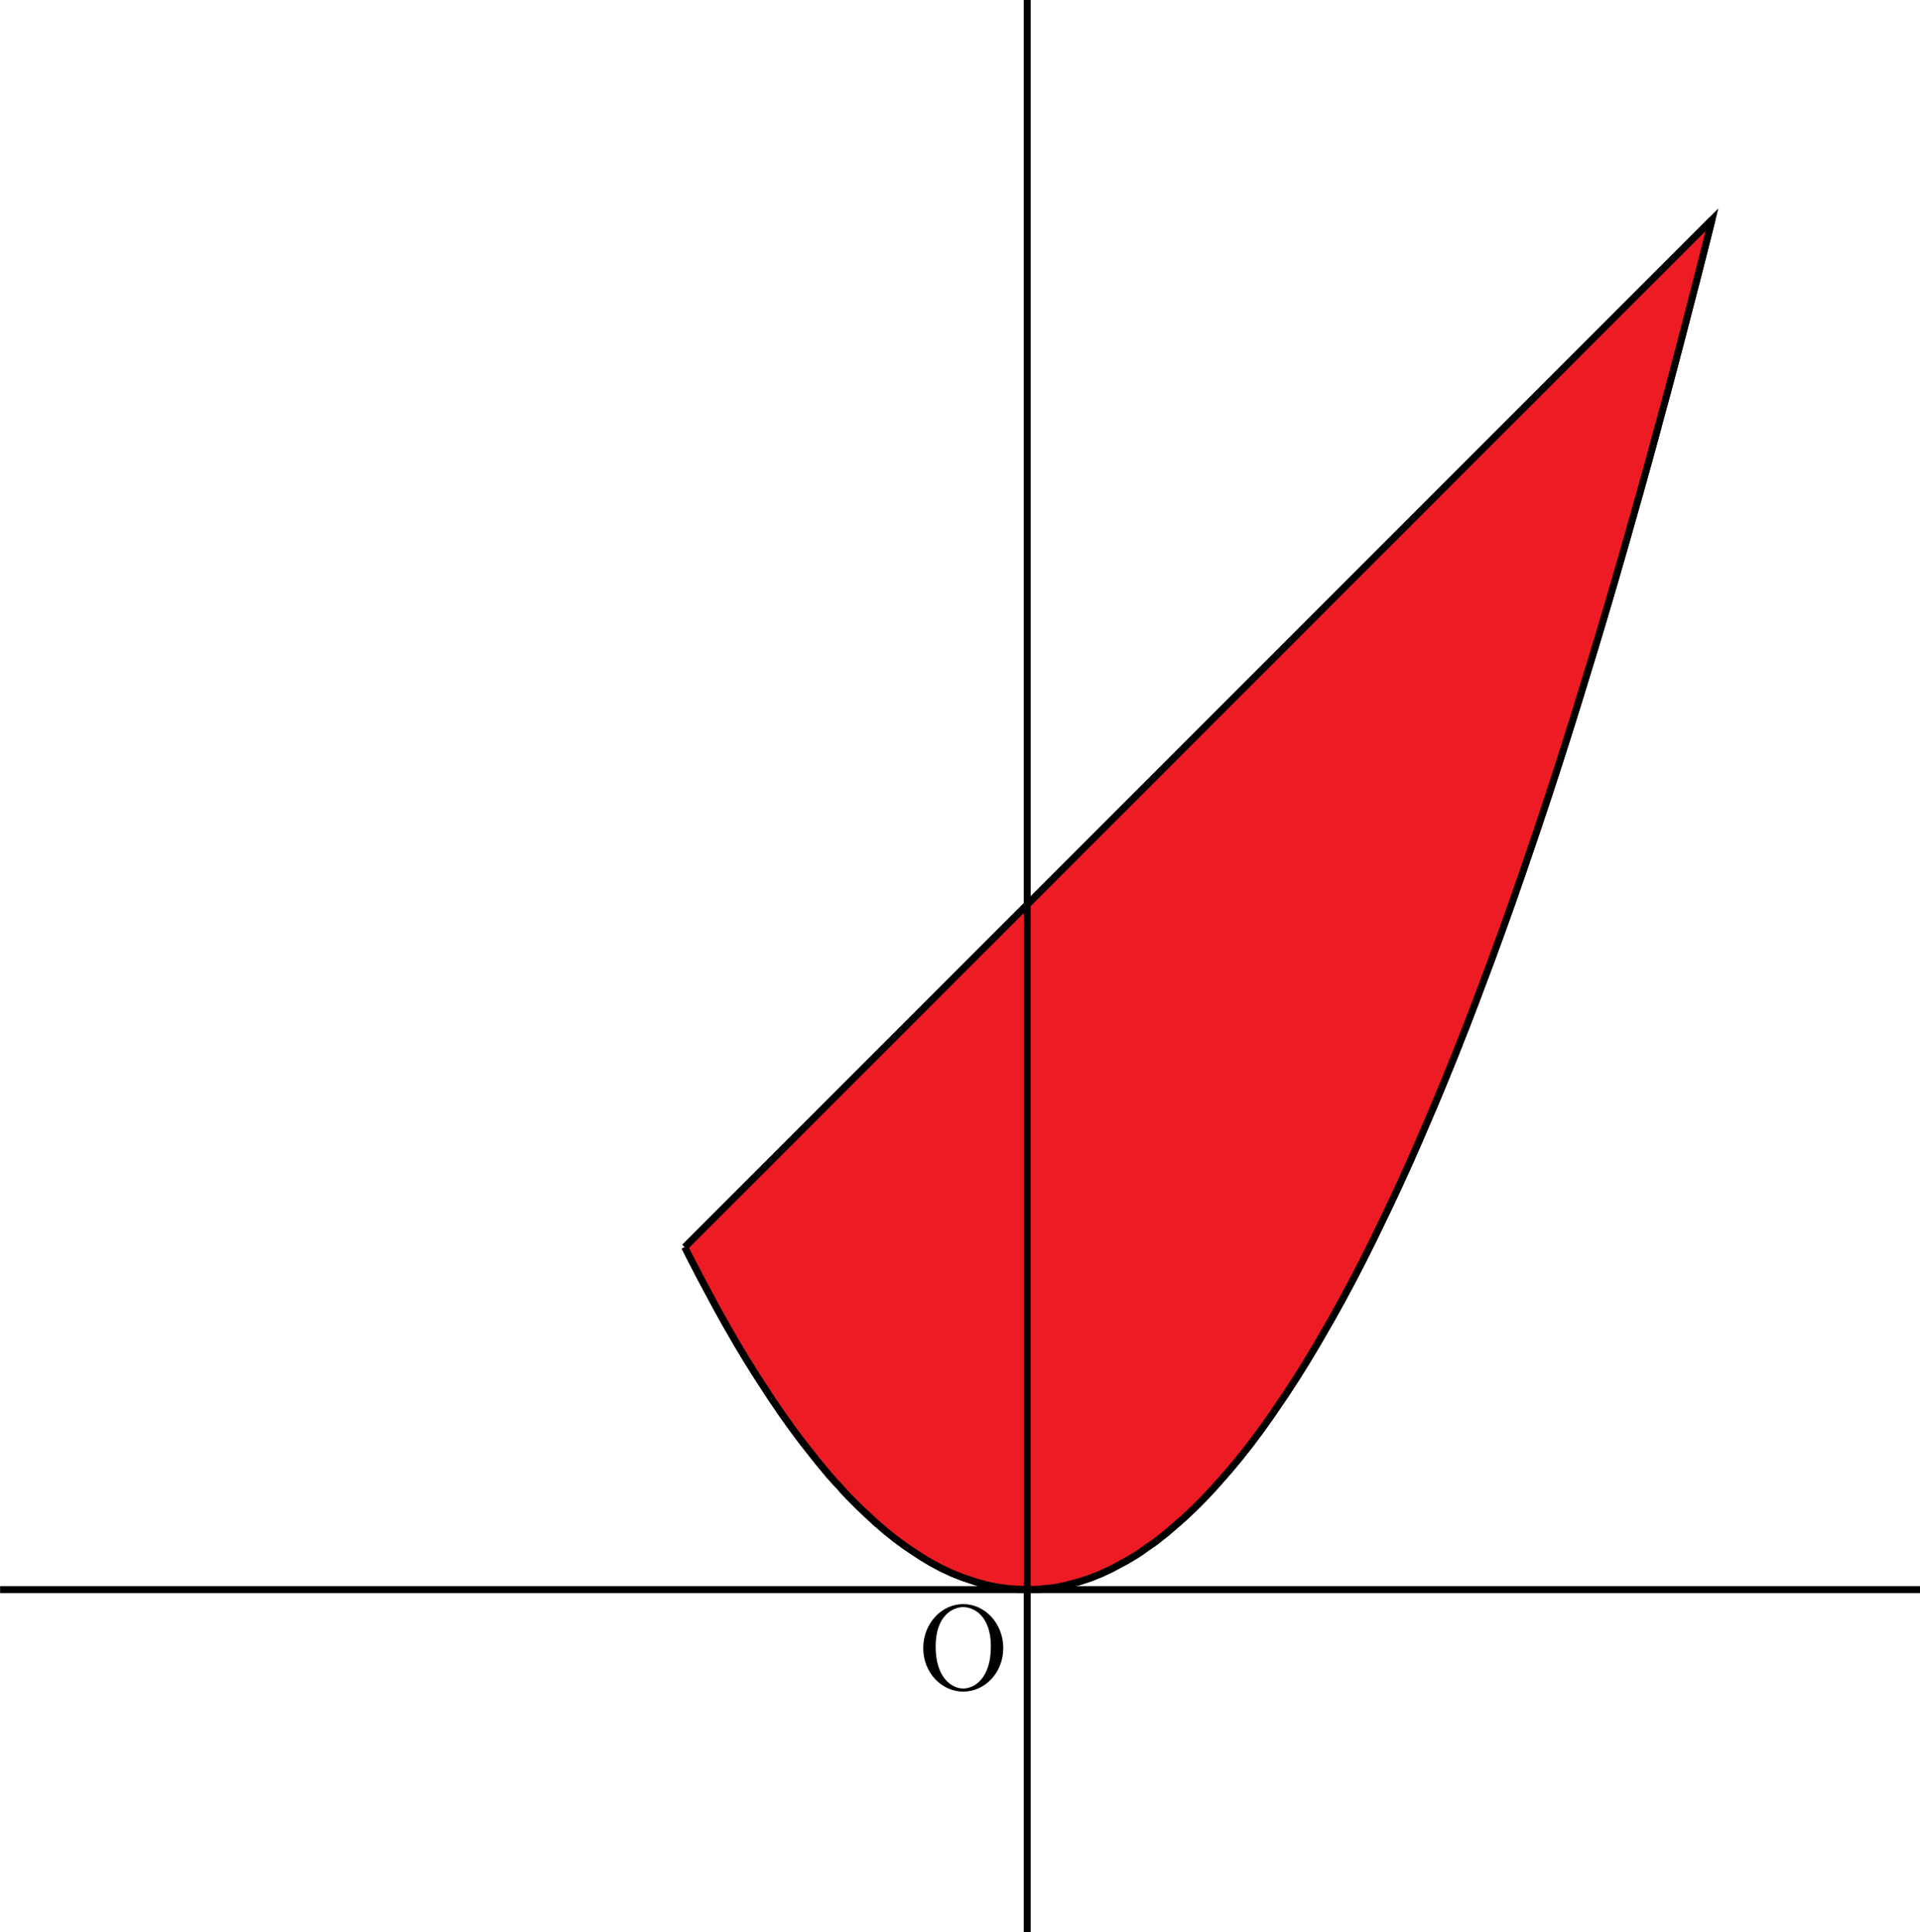 <?xml version="1.0" encoding="UTF-8" standalone="no"?>
<!DOCTYPE svg PUBLIC "-//W3C//DTD SVG 1.1//EN" "http://www.w3.org/Graphics/SVG/1.1/DTD/svg11.dtd">
<svg xmlns="http://www.w3.org/2000/svg" xmlns:xlink="http://www.w3.org/1999/xlink" version="1.1" width="176.77pt" height="177.84pt" viewBox="0 0 176.77 177.84">
<g enable-background="new">
<path transform="matrix(.004,0,0,-.004,0,177.84)" stroke-width="160.039" stroke-linecap="butt" stroke-miterlimit="10" stroke-linejoin="miter" fill="none" stroke="#000000" d="M 15763 15761.9 L 15881.2 15525.5 L 15999.4 15296.9 L 16117.6 15068.4 L 16235.8 14847.8 L 16354 14627.1 L 16472.2 14406.5 L 16590.4 14193.7 L 16708.6 13980.9 L 16826.8 13776.1 L 16945 13571.2 L 17063.2 13374.2 L 17181.4 13177.1 L 17299.8 12988 L 17418 12798.8 L 17536.2 12617.6 L 17654.4 12436.4 L 17772.6 12255.1 L 17890.8 12081.8 L 18009 11908.4 L 18127.2 11743 L 18245.4 11577.4 L 18363.6 11419.9 L 18481.8 11262.2 L 18600 11112.5 L 18718.2 10962.8 L 18836.4 10813 L 18954.6 10671.2 L 19072.8 10529.3 L 19190.9 10395.4 L 19309.1 10269.3 L 19427.4 10135.3 L 19545.6 10009.3 L 19663.8 9891.09 L 19782 9772.89 L 19900.2 9662.5 L 20018.4 9552.24 L 20136.6 9441.86 L 20254.9 9339.41 L 20373.1 9236.96 L 20491.3 9142.45 L 20609.5 9047.82 L 20727.7 8961.12 L 20845.9 8874.55 L 20964.1 8795.66 L 21082.3 8716.91 L 21200.5 8638.03 L 21318.7 8567.2 L 21436.9 8496.26 L 21555.1 8433.25 L 21673.3 8370.12 L 21791.5 8314.93 L 21909.7 8259.86 L 22027.9 8212.6 L 22146.1 8165.23 L 22264.3 8125.91 L 22382.5 8086.46 L 22500.7 8047.02 L 22618.9 8015.52 L 22737.1 7984.02 L 22855.3 7960.33 L 22973.5 7936.76 L 23091.7 7921.01 L 23210 7905.26 L 23328.2 7897.32 L 23446.4 7889.5 L 23564.6 7881.57 L 23682.8 7881.57 L 23801 7881.57 L 23919.2 7889.5 L 24037.4 7905.26 L 24155.6 7913.07 L 24273.8 7928.82 L 24392 7952.52 L 24510.2 7976.08 L 24628.4 8007.7 L 24746.6 8039.21 L 24864.8 8070.71 L 24983 8110.15 L 25101.2 8149.47 L 25219.4 8196.73 L 25337.6 8244.11 L 25455.8 8299.18 L 25574 8354.37 L 25692.2 8417.38 L 25810.4 8480.51 L 25928.6 8543.51 L 26046.8 8614.46 L 26165.1 8685.4 L 26283.3 8764.16 L 26401.5 8850.86 L 26519.7 8929.62 L 26637.9 9016.31 L 26756.1 9110.94 L 26874.3 9205.46 L 26992.5 9307.9 L 27110.7 9410.36 L 27228.9 9512.8 L 27347.1 9623.07 L 27465.3 9733.45 L 27583.5 9851.64 L 27701.7 9969.85 L 27819.9 10096 L 27938.1 10222 L 28056.3 10355.9 L 28174.5 10489.9 L 28292.7 10624 L 28410.9 10765.7 L 28529.1 10907.6 L 28647.3 11057.3 L 28765.5 11207 L 28883.7 11364.7 L 29001.9 11522.3 L 29120.2 11687.8 L 29238.4 11853.2 L 29356.6 12026.6 L 29474.8 12200 L 29593 12373.4 L 29711.2 12554.6 L 29829.4 12735.8 L 29947.6 12925 L 30065.8 13114.1 L 30184 13311.1 L 30302.2 13508.1 L 30420.4 13713 L 30538.6 13917.9 L 30656.8 14122.8 L 30775 14335.5 L 30893.2 14548.3 L 31011.4 14768.9 L 31129.6 14989.6 L 31247.8 15218.1 L 31366 15446.7 L 31484.2 15683.1 L 31602.4 15919.5 L 31720.6 16163.7 L 31838.8 16408.1 L 31957 16652.4 L 32075.3 16904.6 L 32193.5 17156.7 L 32311.7 17416.8 L 32429.9 17676.8 L 32548.1 17944.7 L 32666.3 18212.7 L 32784.5 18488.4 L 32902.7 18764.3 L 33020.9 19040.1 L 33139.1 19323.8 L 33257.3 19607.5 L 33375.5 19899 L 33493.7 20190.6 L 33611.9 20490.1 L 33730.1 20789.5 L 33848.3 21096.9 L 33966.5 21404.2 L 34084.7 21719.4 L 34202.9 22034.7 L 34321.1 22349.8 L 34439.3 22672.9 L 34557.5 22996 L 34675.7 23327 L 34793.9 23657.9 L 34912.1 23996.8 L 35030.4 24335.6 L 35148.6 24682.4 L 35266.9 25029.1 L 35385 25375.9 L 35503.3 25730.5 L 35621.5 26085.1 L 35739.7 26447.6 L 35857.9 26810 L 35976.1 27180.5 L 36094.3 27550.8 L 36212.5 27929.1 L 36330.6 28307.3 L 36448.9 28693.5 L 36567.1 29079.6 L 36685.3 29465.7 L 36803.4 29859.8 L 36921.6 30253.8 L 37039.9 30655.7 L 37158 31057.5 L 37276.2 31467.3 L 37394.4 31877.1 L 37512.6 32294.8 L 37630.8 32712.4 L 37749 33130 L 37867.2 33555.6 L 37985.6 33981.1 L 38103.8 34414.6 L 38222 34855.9 L 38340.2 35289.3 L 38458.4 35730.6 L 38576.6 36179.8 L 38694.8 36628.9 L 38813 37086 L 38931.2 37543.1 L 39049.4 38000.2 L 39167.6 38465 L 39285.8 38930 L 39404 39402.8 "/>
<path transform="matrix(.004,0,0,-.004,0,177.84)" stroke-width="160.039" stroke-linecap="butt" stroke-miterlimit="10" stroke-linejoin="miter" fill="none" stroke="#000000" d="M 15763 15761.9 L 15881.2 15880.1 L 15999.4 15998.3 L 16117.6 16116.5 L 16235.8 16234.7 L 16354 16352.9 L 16472.2 16471.1 L 16590.4 16589.3 L 16708.6 16707.5 L 16826.8 16825.7 L 16945 16943.9 L 17063.2 17062.1 L 17181.4 17180.3 L 17299.8 17298.6 L 17418 17416.8 L 17536.2 17535 L 17654.4 17653.2 L 17772.6 17771.4 L 17890.8 17889.6 L 18009 18007.8 L 18127.2 18126 L 18245.4 18244.2 L 18363.6 18362.4 L 18481.8 18480.6 L 18600 18598.8 L 18718.2 18717 L 18836.4 18835.2 L 18954.6 18953.4 L 19072.8 19071.6 L 19190.9 19189.8 L 19309.1 19308 L 19427.4 19426.2 L 19545.6 19544.4 L 19663.8 19662.6 L 19782 19780.8 L 19900.2 19899 L 20018.4 20017.2 L 20136.6 20135.4 L 20254.9 20253.7 L 20373.1 20371.9 L 20491.3 20490.1 L 20609.5 20608.3 L 20727.7 20726.5 L 20845.9 20844.7 L 20964.1 20962.9 L 21082.3 21081.1 L 21200.5 21199.3 L 21318.7 21317.5 L 21436.9 21435.7 L 21555.1 21553.9 L 21673.3 21672.1 L 21791.5 21790.3 L 21909.7 21908.5 L 22027.9 22026.7 L 22146.1 22144.9 L 22264.3 22263.1 L 22382.5 22381.3 L 22500.7 22499.5 L 22618.9 22617.7 L 22737.1 22735.9 L 22855.3 22854.1 L 22973.5 22972.3 L 23091.7 23090.5 L 23210 23208.8 L 23328.2 23327 L 23446.4 23445.2 L 23564.6 23563.4 L 23682.8 23681.6 L 23801 23799.8 L 23919.2 23918 L 24037.4 24036.2 L 24155.6 24154.4 L 24273.8 24272.6 L 24392 24390.8 L 24510.2 24509 L 24628.4 24627.2 L 24746.6 24745.4 L 24864.8 24863.6 L 24983 24981.8 L 25101.2 25100 L 25219.4 25218.2 L 25337.6 25336.4 L 25455.8 25454.6 L 25574 25572.8 L 25692.2 25691 L 25810.4 25809.2 L 25928.6 25927.4 L 26046.8 26045.6 L 26165.1 26163.9 L 26283.3 26282.1 L 26401.5 26400.4 L 26519.7 26518.6 L 26637.9 26636.8 L 26756.1 26755 L 26874.3 26873.2 L 26992.5 26991.4 L 27110.7 27109.6 L 27228.9 27227.8 L 27347.1 27345.9 L 27465.3 27464.1 L 27583.5 27582.4 L 27701.7 27700.5 L 27819.9 27818.8 L 27938.1 27936.9 L 28056.3 28055.1 L 28174.5 28173.3 L 28292.7 28291.5 L 28410.9 28409.7 L 28529.1 28527.9 L 28647.3 28646.1 L 28765.5 28764.3 L 28883.7 28882.6 L 29001.9 29000.8 L 29120.2 29119.1 L 29238.4 29237.3 L 29356.6 29355.5 L 29474.8 29473.7 L 29593 29591.9 L 29711.2 29710.1 L 29829.4 29828.3 L 29947.6 29946.5 L 30065.8 30064.7 L 30184 30182.9 L 30302.2 30301.1 L 30420.4 30419.3 L 30538.6 30537.5 L 30656.8 30655.7 L 30775 30773.9 L 30893.2 30892.1 L 31011.4 31010.3 L 31129.6 31128.5 L 31247.8 31246.7 L 31366 31364.9 L 31484.2 31483.1 L 31602.4 31601.3 L 31720.6 31719.5 L 31838.8 31837.7 L 31957 31955.9 L 32075.3 32074.2 L 32193.5 32192.4 L 32311.7 32310.6 L 32429.9 32428.8 L 32548.1 32547 L 32666.3 32665.2 L 32784.5 32783.4 L 32902.7 32901.6 L 33020.9 33019.8 L 33139.1 33138 L 33257.3 33256.2 L 33375.5 33374.4 L 33493.7 33492.6 L 33611.9 33610.8 L 33730.1 33729 L 33848.3 33847.2 L 33966.5 33965.4 L 34084.7 34083.6 L 34202.9 34201.8 L 34321.1 34320 L 34439.3 34438.2 L 34557.5 34556.4 L 34675.7 34674.6 L 34793.9 34792.8 L 34912.1 34911 L 35030.4 35029.3 L 35148.6 35147.5 L 35266.9 35265.7 L 35385 35383.9 L 35503.3 35502.1 L 35621.5 35620.3 L 35739.7 35738.5 L 35857.9 35856.7 L 35976.1 35974.9 L 36094.3 36093.1 L 36212.5 36211.3 L 36330.6 36329.5 L 36448.9 36447.7 L 36567.1 36565.9 L 36685.3 36684.1 L 36803.4 36802.3 L 36921.6 36920.5 L 37039.9 37038.7 L 37158 37156.9 L 37276.2 37275.1 L 37394.4 37393.3 L 37512.6 37511.5 L 37630.8 37629.7 L 37749 37747.9 L 37867.2 37866.1 L 37985.6 37984.4 L 38103.8 38102.6 L 38222 38220.8 L 38340.2 38339 L 38458.4 38457.2 L 38576.6 38575.4 L 38694.8 38693.6 L 38813 38811.8 L 38931.2 38930 L 39049.4 39048.2 L 39167.6 39166.4 L 39285.8 39284.6 L 39404 39402.8 "/>
<path transform="matrix(.004,0,0,-.004,0,177.84)" d="M 15763 15761.9 L 15881.2 15525.5 L 15999.4 15296.9 L 16117.6 15068.4 L 16235.8 14847.8 L 16354 14627.1 L 16472.2 14406.5 L 16590.4 14193.7 L 16708.6 13980.9 L 16826.8 13776.1 L 16945 13571.2 L 17063.2 13374.2 L 17181.4 13177.1 L 17299.8 12988 L 17418 12798.8 L 17536.2 12617.6 L 17654.4 12436.4 L 17772.6 12255.1 L 17890.8 12081.8 L 18009 11908.4 L 18127.2 11743 L 18245.4 11577.4 L 18363.6 11419.9 L 18481.8 11262.2 L 18600 11112.5 L 18718.2 10962.8 L 18836.4 10813 L 18954.6 10671.2 L 19072.8 10529.3 L 19190.9 10395.4 L 19309.1 10269.3 L 19427.4 10135.3 L 19545.6 10009.3 L 19663.8 9891.09 L 19782 9772.89 L 19900.2 9662.5 L 20018.4 9552.24 L 20136.6 9441.86 L 20254.9 9339.41 L 20373.1 9236.96 L 20491.3 9142.45 L 20609.5 9047.82 L 20727.7 8961.12 L 20845.9 8874.55 L 20964.1 8795.66 L 21082.3 8716.91 L 21200.5 8638.03 L 21318.7 8567.2 L 21436.9 8496.26 L 21555.1 8433.25 L 21673.3 8370.12 L 21791.5 8314.93 L 21909.7 8259.86 L 22027.9 8212.6 L 22146.1 8165.23 L 22264.3 8125.91 L 22382.5 8086.46 L 22500.7 8047.02 L 22618.9 8015.52 L 22737.1 7984.02 L 22855.3 7960.33 L 22973.5 7936.76 L 23091.7 7921.01 L 23210 7905.26 L 23328.2 7897.32 L 23446.4 7889.5 L 23564.6 7881.57 L 23682.8 7881.57 L 23801 7881.57 L 23919.2 7889.5 L 24037.4 7905.26 L 24155.6 7913.07 L 24273.8 7928.82 L 24392 7952.52 L 24510.2 7976.08 L 24628.4 8007.7 L 24746.6 8039.21 L 24864.8 8070.71 L 24983 8110.15 L 25101.2 8149.47 L 25219.4 8196.73 L 25337.6 8244.11 L 25455.8 8299.18 L 25574 8354.37 L 25692.2 8417.38 L 25810.4 8480.51 L 25928.6 8543.51 L 26046.8 8614.46 L 26165.1 8685.4 L 26283.3 8764.16 L 26401.5 8850.86 L 26519.7 8929.62 L 26637.9 9016.31 L 26756.1 9110.94 L 26874.3 9205.46 L 26992.5 9307.9 L 27110.7 9410.36 L 27228.9 9512.8 L 27347.1 9623.07 L 27465.3 9733.45 L 27583.5 9851.64 L 27701.7 9969.85 L 27819.9 10096 L 27938.1 10222 L 28056.3 10355.9 L 28174.5 10489.9 L 28292.7 10624 L 28410.9 10765.7 L 28529.1 10907.6 L 28647.3 11057.3 L 28765.5 11207 L 28883.7 11364.7 L 29001.9 11522.3 L 29120.2 11687.8 L 29238.4 11853.2 L 29356.6 12026.6 L 29474.8 12200 L 29593 12373.4 L 29711.2 12554.6 L 29829.4 12735.8 L 29947.6 12925 L 30065.8 13114.1 L 30184 13311.1 L 30302.2 13508.1 L 30420.4 13713 L 30538.6 13917.9 L 30656.8 14122.8 L 30775 14335.5 L 30893.2 14548.3 L 31011.4 14768.9 L 31129.6 14989.6 L 31247.8 15218.1 L 31366 15446.7 L 31484.2 15683.1 L 31602.4 15919.5 L 31720.6 16163.7 L 31838.8 16408.1 L 31957 16652.4 L 32075.3 16904.6 L 32193.5 17156.7 L 32311.7 17416.8 L 32429.9 17676.8 L 32548.1 17944.7 L 32666.3 18212.7 L 32784.5 18488.4 L 32902.7 18764.3 L 33020.9 19040.1 L 33139.1 19323.8 L 33257.3 19607.5 L 33375.5 19899 L 33493.7 20190.6 L 33611.9 20490.1 L 33730.1 20789.5 L 33848.3 21096.9 L 33966.5 21404.2 L 34084.7 21719.4 L 34202.9 22034.7 L 34321.1 22349.8 L 34439.3 22672.9 L 34557.5 22996 L 34675.7 23327 L 34793.9 23657.9 L 34912.1 23996.8 L 35030.4 24335.6 L 35148.6 24682.4 L 35266.9 25029.1 L 35385 25375.9 L 35503.3 25730.5 L 35621.5 26085.1 L 35739.7 26447.6 L 35857.9 26810 L 35976.1 27180.5 L 36094.3 27550.8 L 36212.5 27929.1 L 36330.6 28307.3 L 36448.9 28693.5 L 36567.1 29079.6 L 36685.3 29465.7 L 36803.4 29859.8 L 36921.6 30253.8 L 37039.9 30655.7 L 37158 31057.5 L 37276.2 31467.3 L 37394.4 31877.1 L 37512.6 32294.8 L 37630.8 32712.4 L 37749 33130 L 37867.2 33555.6 L 37985.6 33981.1 L 38103.8 34414.6 L 38222 34855.9 L 38340.2 35289.3 L 38458.4 35730.6 L 38576.6 36179.8 L 38694.8 36628.9 L 38813 37086 L 38931.2 37543.1 L 39049.4 38000.2 L 39167.6 38465 L 39285.8 38930 L 39404 39402.8 L 39285.8 39284.6 L 39167.6 39166.4 L 39049.4 39048.2 L 38931.2 38930 L 38813 38811.8 L 38694.8 38693.6 L 38576.6 38575.4 L 38458.4 38457.2 L 38340.2 38339 L 38222 38220.8 L 38103.8 38102.6 L 37985.6 37984.4 L 37867.2 37866.1 L 37749 37747.9 L 37630.8 37629.7 L 37512.6 37511.5 L 37394.4 37393.3 L 37276.2 37275.1 L 37158 37156.9 L 37039.9 37038.7 L 36921.6 36920.5 L 36803.4 36802.3 L 36685.3 36684.1 L 36567.1 36565.9 L 36448.9 36447.7 L 36330.6 36329.5 L 36212.5 36211.3 L 36094.3 36093.1 L 35976.1 35974.9 L 35857.9 35856.7 L 35739.7 35738.5 L 35621.5 35620.3 L 35503.3 35502.1 L 35385 35383.9 L 35266.9 35265.7 L 35148.6 35147.5 L 35030.4 35029.3 L 34912.1 34911 L 34793.9 34792.8 L 34675.7 34674.6 L 34557.5 34556.4 L 34439.3 34438.2 L 34321.1 34320 L 34202.9 34201.8 L 34084.7 34083.6 L 33966.5 33965.4 L 33848.3 33847.2 L 33730.1 33729 L 33611.9 33610.8 L 33493.7 33492.6 L 33375.5 33374.4 L 33257.3 33256.2 L 33139.1 33138 L 33020.9 33019.8 L 32902.7 32901.6 L 32784.5 32783.4 L 32666.3 32665.2 L 32548.1 32547 L 32429.9 32428.8 L 32311.7 32310.6 L 32193.5 32192.4 L 32075.3 32074.2 L 31957 31955.9 L 31838.8 31837.7 L 31720.6 31719.5 L 31602.4 31601.3 L 31484.2 31483.1 L 31366 31364.9 L 31247.8 31246.7 L 31129.6 31128.5 L 31011.4 31010.3 L 30893.2 30892.1 L 30775 30773.9 L 30656.8 30655.7 L 30538.6 30537.5 L 30420.4 30419.3 L 30302.2 30301.1 L 30184 30182.9 L 30065.8 30064.7 L 29947.6 29946.5 L 29829.4 29828.3 L 29711.2 29710.1 L 29593 29591.9 L 29474.8 29473.7 L 29356.6 29355.5 L 29238.4 29237.3 L 29120.2 29119.1 L 29001.9 29000.8 L 28883.7 28882.6 L 28765.5 28764.3 L 28647.3 28646.1 L 28529.1 28527.9 L 28410.9 28409.7 L 28292.7 28291.5 L 28174.5 28173.3 L 28056.3 28055.1 L 27938.1 27936.9 L 27819.9 27818.8 L 27701.7 27700.5 L 27583.5 27582.4 L 27465.3 27464.1 L 27347.1 27345.9 L 27228.9 27227.8 L 27110.7 27109.6 L 26992.5 26991.4 L 26874.3 26873.2 L 26756.1 26755 L 26637.9 26636.8 L 26519.7 26518.6 L 26401.5 26400.4 L 26283.3 26282.1 L 26165.1 26163.9 L 26046.8 26045.6 L 25928.6 25927.4 L 25810.4 25809.2 L 25692.2 25691 L 25574 25572.8 L 25455.8 25454.6 L 25337.6 25336.4 L 25219.4 25218.2 L 25101.2 25100 L 24983 24981.8 L 24864.8 24863.6 L 24746.6 24745.4 L 24628.4 24627.2 L 24510.2 24509 L 24392 24390.8 L 24273.8 24272.6 L 24155.6 24154.4 L 24037.4 24036.2 L 23919.2 23918 L 23801 23799.8 L 23682.8 23681.6 L 23564.6 23563.4 L 23446.4 23445.2 L 23328.2 23327 L 23210 23208.8 L 23091.7 23090.5 L 22973.5 22972.3 L 22855.3 22854.1 L 22737.1 22735.9 L 22618.9 22617.7 L 22500.7 22499.5 L 22382.5 22381.3 L 22264.3 22263.1 L 22146.1 22144.9 L 22027.9 22026.7 L 21909.7 21908.5 L 21791.5 21790.3 L 21673.3 21672.1 L 21555.1 21553.9 L 21436.9 21435.7 L 21318.7 21317.5 L 21200.5 21199.3 L 21082.3 21081.1 L 20964.1 20962.9 L 20845.9 20844.7 L 20727.7 20726.5 L 20609.5 20608.3 L 20491.3 20490.1 L 20373.1 20371.9 L 20254.9 20253.7 L 20136.6 20135.4 L 20018.4 20017.2 L 19900.2 19899 L 19782 19780.8 L 19663.8 19662.6 L 19545.6 19544.4 L 19427.4 19426.2 L 19309.1 19308 L 19190.9 19189.8 L 19072.8 19071.6 L 18954.6 18953.4 L 18836.4 18835.2 L 18718.2 18717 L 18600 18598.8 L 18481.8 18480.6 L 18363.6 18362.4 L 18245.4 18244.2 L 18127.2 18126 L 18009 18007.8 L 17890.8 17889.6 L 17772.6 17771.4 L 17654.4 17653.2 L 17536.2 17535 L 17418 17416.8 L 17299.8 17298.6 L 17181.4 17180.3 L 17063.2 17062.1 L 16945 16943.9 L 16826.8 16825.7 L 16708.6 16707.5 L 16590.4 16589.3 L 16472.2 16471.1 L 16354 16352.9 L 16235.8 16234.7 L 16117.6 16116.5 L 15999.4 15998.3 L 15881.2 15880.1 L 15763 15761.9 " fill="#ed1c24"/>
<path transform="matrix(.004,0,0,-.004,0,177.84)" stroke-width="160.039" stroke-linecap="butt" stroke-miterlimit="10" stroke-linejoin="miter" fill="none" stroke="#000000" d="M 15763 15761.9 L 15881.2 15525.5 L 15999.4 15296.9 L 16117.6 15068.4 L 16235.8 14847.8 L 16354 14627.1 L 16472.2 14406.5 L 16590.4 14193.7 L 16708.6 13980.9 L 16826.8 13776.1 L 16945 13571.2 L 17063.2 13374.2 L 17181.4 13177.1 L 17299.8 12988 L 17418 12798.8 L 17536.2 12617.6 L 17654.4 12436.4 L 17772.6 12255.1 L 17890.8 12081.8 L 18009 11908.4 L 18127.2 11743 L 18245.4 11577.4 L 18363.6 11419.9 L 18481.8 11262.2 L 18600 11112.5 L 18718.2 10962.8 L 18836.4 10813 L 18954.6 10671.2 L 19072.8 10529.3 L 19190.9 10395.4 L 19309.1 10269.3 L 19427.4 10135.3 L 19545.6 10009.3 L 19663.8 9891.09 L 19782 9772.89 L 19900.2 9662.5 L 20018.4 9552.24 L 20136.6 9441.86 L 20254.9 9339.41 L 20373.1 9236.96 L 20491.3 9142.45 L 20609.5 9047.82 L 20727.7 8961.12 L 20845.9 8874.55 L 20964.1 8795.66 L 21082.3 8716.91 L 21200.5 8638.03 L 21318.7 8567.2 L 21436.9 8496.26 L 21555.1 8433.25 L 21673.3 8370.12 L 21791.5 8314.93 L 21909.7 8259.86 L 22027.9 8212.6 L 22146.1 8165.23 L 22264.3 8125.91 L 22382.5 8086.46 L 22500.7 8047.02 L 22618.9 8015.52 L 22737.1 7984.02 L 22855.3 7960.33 L 22973.5 7936.76 L 23091.7 7921.01 L 23210 7905.26 L 23328.2 7897.32 L 23446.4 7889.5 L 23564.6 7881.57 L 23682.8 7881.57 L 23801 7881.57 L 23919.2 7889.5 L 24037.4 7905.26 L 24155.6 7913.07 L 24273.8 7928.82 L 24392 7952.52 L 24510.2 7976.08 L 24628.4 8007.7 L 24746.6 8039.21 L 24864.8 8070.71 L 24983 8110.15 L 25101.2 8149.47 L 25219.4 8196.73 L 25337.6 8244.11 L 25455.8 8299.18 L 25574 8354.37 L 25692.2 8417.38 L 25810.4 8480.51 L 25928.6 8543.51 L 26046.8 8614.46 L 26165.1 8685.4 L 26283.3 8764.16 L 26401.5 8850.86 L 26519.7 8929.62 L 26637.9 9016.31 L 26756.1 9110.94 L 26874.3 9205.46 L 26992.5 9307.9 L 27110.7 9410.36 L 27228.9 9512.8 L 27347.1 9623.07 L 27465.3 9733.45 L 27583.5 9851.64 L 27701.7 9969.85 L 27819.9 10096 L 27938.1 10222 L 28056.3 10355.9 L 28174.5 10489.9 L 28292.7 10624 L 28410.9 10765.7 L 28529.1 10907.6 L 28647.3 11057.3 L 28765.5 11207 L 28883.7 11364.7 L 29001.9 11522.3 L 29120.2 11687.8 L 29238.4 11853.2 L 29356.6 12026.6 L 29474.8 12200 L 29593 12373.4 L 29711.2 12554.6 L 29829.4 12735.8 L 29947.6 12925 L 30065.8 13114.1 L 30184 13311.1 L 30302.2 13508.1 L 30420.4 13713 L 30538.6 13917.9 L 30656.8 14122.8 L 30775 14335.5 L 30893.2 14548.3 L 31011.4 14768.9 L 31129.6 14989.6 L 31247.8 15218.1 L 31366 15446.7 L 31484.2 15683.1 L 31602.4 15919.5 L 31720.6 16163.7 L 31838.8 16408.1 L 31957 16652.4 L 32075.3 16904.6 L 32193.5 17156.7 L 32311.7 17416.8 L 32429.9 17676.8 L 32548.1 17944.7 L 32666.3 18212.7 L 32784.5 18488.4 L 32902.7 18764.3 L 33020.9 19040.1 L 33139.1 19323.8 L 33257.3 19607.5 L 33375.5 19899 L 33493.7 20190.6 L 33611.9 20490.1 L 33730.1 20789.5 L 33848.3 21096.9 L 33966.5 21404.2 L 34084.7 21719.4 L 34202.9 22034.7 L 34321.1 22349.8 L 34439.3 22672.9 L 34557.5 22996 L 34675.7 23327 L 34793.9 23657.9 L 34912.1 23996.8 L 35030.4 24335.6 L 35148.6 24682.4 L 35266.9 25029.1 L 35385 25375.9 L 35503.3 25730.5 L 35621.5 26085.1 L 35739.7 26447.6 L 35857.9 26810 L 35976.1 27180.5 L 36094.3 27550.8 L 36212.5 27929.1 L 36330.6 28307.3 L 36448.9 28693.5 L 36567.1 29079.6 L 36685.3 29465.7 L 36803.4 29859.8 L 36921.6 30253.8 L 37039.9 30655.7 L 37158 31057.5 L 37276.2 31467.3 L 37394.4 31877.1 L 37512.6 32294.8 L 37630.8 32712.4 L 37749 33130 L 37867.2 33555.6 L 37985.6 33981.1 L 38103.8 34414.6 L 38222 34855.9 L 38340.2 35289.3 L 38458.4 35730.6 L 38576.6 36179.8 L 38694.8 36628.9 L 38813 37086 L 38931.2 37543.1 L 39049.4 38000.2 L 39167.6 38465 L 39285.8 38930 L 39404 39402.8 L 39285.8 39284.6 L 39167.6 39166.4 L 39049.4 39048.2 L 38931.2 38930 L 38813 38811.8 L 38694.8 38693.6 L 38576.6 38575.4 L 38458.4 38457.2 L 38340.2 38339 L 38222 38220.8 L 38103.8 38102.6 L 37985.6 37984.4 L 37867.2 37866.1 L 37749 37747.9 L 37630.8 37629.7 L 37512.6 37511.5 L 37394.4 37393.3 L 37276.2 37275.1 L 37158 37156.9 L 37039.9 37038.7 L 36921.6 36920.5 L 36803.4 36802.3 L 36685.3 36684.1 L 36567.1 36565.9 L 36448.9 36447.7 L 36330.6 36329.5 L 36212.5 36211.3 L 36094.3 36093.1 L 35976.1 35974.9 L 35857.9 35856.7 L 35739.7 35738.5 L 35621.5 35620.3 L 35503.3 35502.1 L 35385 35383.9 L 35266.9 35265.7 L 35148.6 35147.5 L 35030.4 35029.3 L 34912.1 34911 L 34793.9 34792.8 L 34675.7 34674.6 L 34557.5 34556.4 L 34439.3 34438.2 L 34321.1 34320 L 34202.9 34201.8 L 34084.7 34083.6 L 33966.5 33965.4 L 33848.3 33847.2 L 33730.1 33729 L 33611.9 33610.8 L 33493.7 33492.6 L 33375.5 33374.4 L 33257.3 33256.2 L 33139.1 33138 L 33020.9 33019.8 L 32902.7 32901.6 L 32784.5 32783.4 L 32666.3 32665.2 L 32548.1 32547 L 32429.9 32428.8 L 32311.7 32310.6 L 32193.5 32192.4 L 32075.3 32074.2 L 31957 31955.9 L 31838.8 31837.7 L 31720.6 31719.5 L 31602.4 31601.3 L 31484.2 31483.1 L 31366 31364.9 L 31247.8 31246.7 L 31129.6 31128.5 L 31011.4 31010.3 L 30893.2 30892.1 L 30775 30773.9 L 30656.8 30655.7 L 30538.6 30537.5 L 30420.4 30419.3 L 30302.2 30301.1 L 30184 30182.9 L 30065.8 30064.7 L 29947.6 29946.5 L 29829.4 29828.3 L 29711.2 29710.1 L 29593 29591.9 L 29474.8 29473.7 L 29356.6 29355.5 L 29238.4 29237.3 L 29120.2 29119.1 L 29001.9 29000.8 L 28883.7 28882.6 L 28765.5 28764.3 L 28647.3 28646.1 L 28529.1 28527.9 L 28410.9 28409.7 L 28292.7 28291.5 L 28174.5 28173.3 L 28056.3 28055.1 L 27938.1 27936.9 L 27819.9 27818.8 L 27701.7 27700.5 L 27583.5 27582.4 L 27465.3 27464.1 L 27347.1 27345.9 L 27228.9 27227.8 L 27110.7 27109.6 L 26992.5 26991.4 L 26874.3 26873.2 L 26756.1 26755 L 26637.9 26636.8 L 26519.7 26518.6 L 26401.5 26400.4 L 26283.3 26282.1 L 26165.1 26163.9 L 26046.8 26045.6 L 25928.6 25927.4 L 25810.4 25809.2 L 25692.2 25691 L 25574 25572.8 L 25455.8 25454.6 L 25337.6 25336.4 L 25219.4 25218.2 L 25101.2 25100 L 24983 24981.8 L 24864.8 24863.6 L 24746.6 24745.4 L 24628.4 24627.2 L 24510.2 24509 L 24392 24390.8 L 24273.8 24272.6 L 24155.6 24154.4 L 24037.4 24036.2 L 23919.2 23918 L 23801 23799.8 L 23682.8 23681.6 L 23564.6 23563.4 L 23446.4 23445.2 L 23328.2 23327 L 23210 23208.8 L 23091.7 23090.5 L 22973.5 22972.3 L 22855.3 22854.1 L 22737.1 22735.9 L 22618.9 22617.7 L 22500.7 22499.5 L 22382.5 22381.3 L 22264.3 22263.1 L 22146.1 22144.9 L 22027.9 22026.7 L 21909.7 21908.5 L 21791.5 21790.3 L 21673.3 21672.1 L 21555.1 21553.9 L 21436.9 21435.7 L 21318.7 21317.5 L 21200.5 21199.3 L 21082.3 21081.1 L 20964.1 20962.9 L 20845.9 20844.7 L 20727.7 20726.5 L 20609.5 20608.3 L 20491.3 20490.1 L 20373.1 20371.9 L 20254.9 20253.7 L 20136.6 20135.4 L 20018.4 20017.2 L 19900.2 19899 L 19782 19780.8 L 19663.8 19662.6 L 19545.6 19544.4 L 19427.4 19426.2 L 19309.1 19308 L 19190.9 19189.8 L 19072.8 19071.6 L 18954.6 18953.4 L 18836.4 18835.2 L 18718.2 18717 L 18600 18598.8 L 18481.8 18480.6 L 18363.6 18362.4 L 18245.4 18244.2 L 18127.2 18126 L 18009 18007.8 L 17890.8 17889.6 L 17772.6 17771.4 L 17654.4 17653.2 L 17536.2 17535 L 17418 17416.8 L 17299.8 17298.6 L 17181.4 17180.3 L 17063.2 17062.1 L 16945 16943.9 L 16826.8 16825.7 L 16708.6 16707.5 L 16590.4 16589.3 L 16472.2 16471.1 L 16354 16352.9 L 16235.8 16234.7 L 16117.6 16116.5 L 15999.4 15998.3 L 15881.2 15880.1 L 15763 15761.9 "/>
<path transform="matrix(.004,0,0,-.004,0,177.84)" stroke-width="160.039" stroke-linecap="butt" stroke-miterlimit="10" stroke-linejoin="miter" fill="none" stroke="#000000" d="M 2.41 7881.57 L 47284.3 7881.57 "/>
<path transform="matrix(.004,0,0,-.004,0,177.84)" stroke-width="160.039" stroke-linecap="butt" stroke-miterlimit="10" stroke-linejoin="miter" fill="none" stroke="#000000" d="M 23643.3 1.262 L 23643.3 47283.1 "/>
<path transform="matrix(.004,0,0,-.004,0,177.84)" d="M 48603.3 8121.59 C 48619.9 8193.63 48683.6 8448.48 48877.5 8448.48 C 48891.3 8448.48 48957.8 8448.48 49016 8412.47 C 48938.4 8398.61 48883 8329.36 48883 8262.88 C 48883 8218.55 48913.5 8165.92 48988.3 8165.92 C 49049.3 8165.92 49137.9 8215.78 49137.9 8326.59 C 49137.9 8470.64 48974.5 8509.42 48880.3 8509.42 C 48719.6 8509.42 48622.6 8362.61 48589.4 8298.89 C 48520.1 8481.72 48370.5 8509.42 48290.2 8509.42 C 48002.1 8509.42 47844.2 8152.06 47844.2 8082.81 C 47844.2 8055.11 47871.9 8055.11 47877.5 8055.11 C 47899.6 8055.11 47907.9 8060.66 47913.5 8085.58 C 48007.7 8379.22 48190.5 8448.48 48284.7 8448.48 C 48337.3 8448.48 48434.3 8423.55 48434.3 8262.88 C 48434.3 8177 48387.2 7991.39 48284.7 7603.58 C 48240.3 7431.81 48143.4 7315.47 48021.5 7315.47 C 48004.9 7315.47 47941.2 7315.47 47883 7351.48 C 47952.3 7365.33 48013.2 7423.52 48013.2 7501.08 C 48013.2 7575.88 47952.3 7598.03 47910.7 7598.03 C 47827.6 7598.03 47758.3 7526 47758.3 7437.36 C 47758.3 7309.94 47896.8 7254.53 48018.7 7254.53 C 48201.6 7254.53 48301.3 7448.44 48309.6 7465.06 C 48342.8 7362.56 48442.6 7254.53 48608.8 7254.53 C 48894.1 7254.53 49052 7611.88 49052 7681.14 C 49052 7708.84 49027.1 7708.84 49018.8 7708.84 C 48993.8 7708.84 48988.3 7697.77 48982.8 7678.36 C 48891.3 7381.95 48703 7315.47 48614.3 7315.47 C 48506.3 7315.47 48462 7404.13 48462 7498.3 C 48462 7559.25 48478.6 7620.19 48509.1 7742.08 L 48603.3 8121.59 "/>
<path transform="matrix(.004,0,0,-.004,0,177.84)" d="M 24261.3 49271.4 C 24272.4 49310.2 24272.4 49315.8 24272.4 49335.2 C 24272.4 49385 24233.6 49410 24192.1 49410 C 24164.4 49410 24120 49393.3 24095.1 49351.8 C 24089.6 49337.9 24067.4 49252 24056.3 49202.2 C 24036.9 49130.2 24017.5 49055.4 24000.9 48980.6 L 23876.3 48481.9 C 23865.2 48440.4 23746.1 48246.5 23563.2 48246.5 C 23421.9 48246.5 23391.5 48368.4 23391.5 48470.9 C 23391.5 48598.3 23438.6 48770 23532.8 49013.8 C 23577.1 49127.4 23588.2 49157.9 23588.2 49213.3 C 23588.2 49337.9 23499.5 49440.4 23361 49440.4 C 23097.8 49440.4 22995.3 49038.8 22995.3 49013.8 C 22995.3 48986.1 23023 48986.1 23028.6 48986.1 C 23056.3 48986.1 23059 48991.7 23072.9 49036 C 23147.7 49296.4 23258.5 49379.5 23352.7 49379.5 C 23374.8 49379.5 23421.9 49379.5 23421.9 49290.8 C 23421.9 49221.6 23394.3 49149.5 23374.8 49096.9 C 23264 48803.3 23214.2 48645.4 23214.2 48515.2 C 23214.2 48268.6 23388.7 48185.5 23552.1 48185.5 C 23660.2 48185.5 23754.4 48232.6 23831.9 48310.2 C 23795.9 48166.1 23762.7 48030.4 23651.9 47883.6 C 23579.8 47789.4 23474.6 47709.1 23347.2 47709.1 C 23308.4 47709.1 23183.7 47717.4 23136.6 47825.4 C 23180.9 47825.4 23217 47825.4 23255.7 47858.6 C 23283.4 47883.6 23311.1 47919.6 23311.1 47972.2 C 23311.1 48058.1 23236.3 48069.2 23208.6 48069.2 C 23144.9 48069.2 23053.5 48024.9 23053.5 47889.1 C 23053.5 47750.6 23175.4 47648.1 23347.2 47648.1 C 23632.5 47648.1 23917.8 47900.2 23995.4 48213.2 L 24261.3 49271.4 "/>
<path transform="matrix(.004,0,0,-.004,0,177.84)" d="M 23092.3 6534.09 C 23092.3 7099.22 22674 7547.98 22169.8 7547.98 C 21674 7547.98 21250.1 7104.75 21250.1 6534.09 C 21250.1 5966.2 21676.7 5534.06 22169.8 5534.06 C 22674 5534.06 23092.3 5974.52 23092.3 6534.09 Z M 22172.6 5606.08 C 21906.7 5606.08 21535.5 5849.86 21535.5 6572.88 C 21535.5 7290.36 21939.9 7478.73 22169.8 7478.73 C 22410.8 7478.73 22807 7282.05 22807 6572.88 C 22807 5838.78 22427.5 5606.08 22172.6 5606.08 "/>
</g>
</svg>
